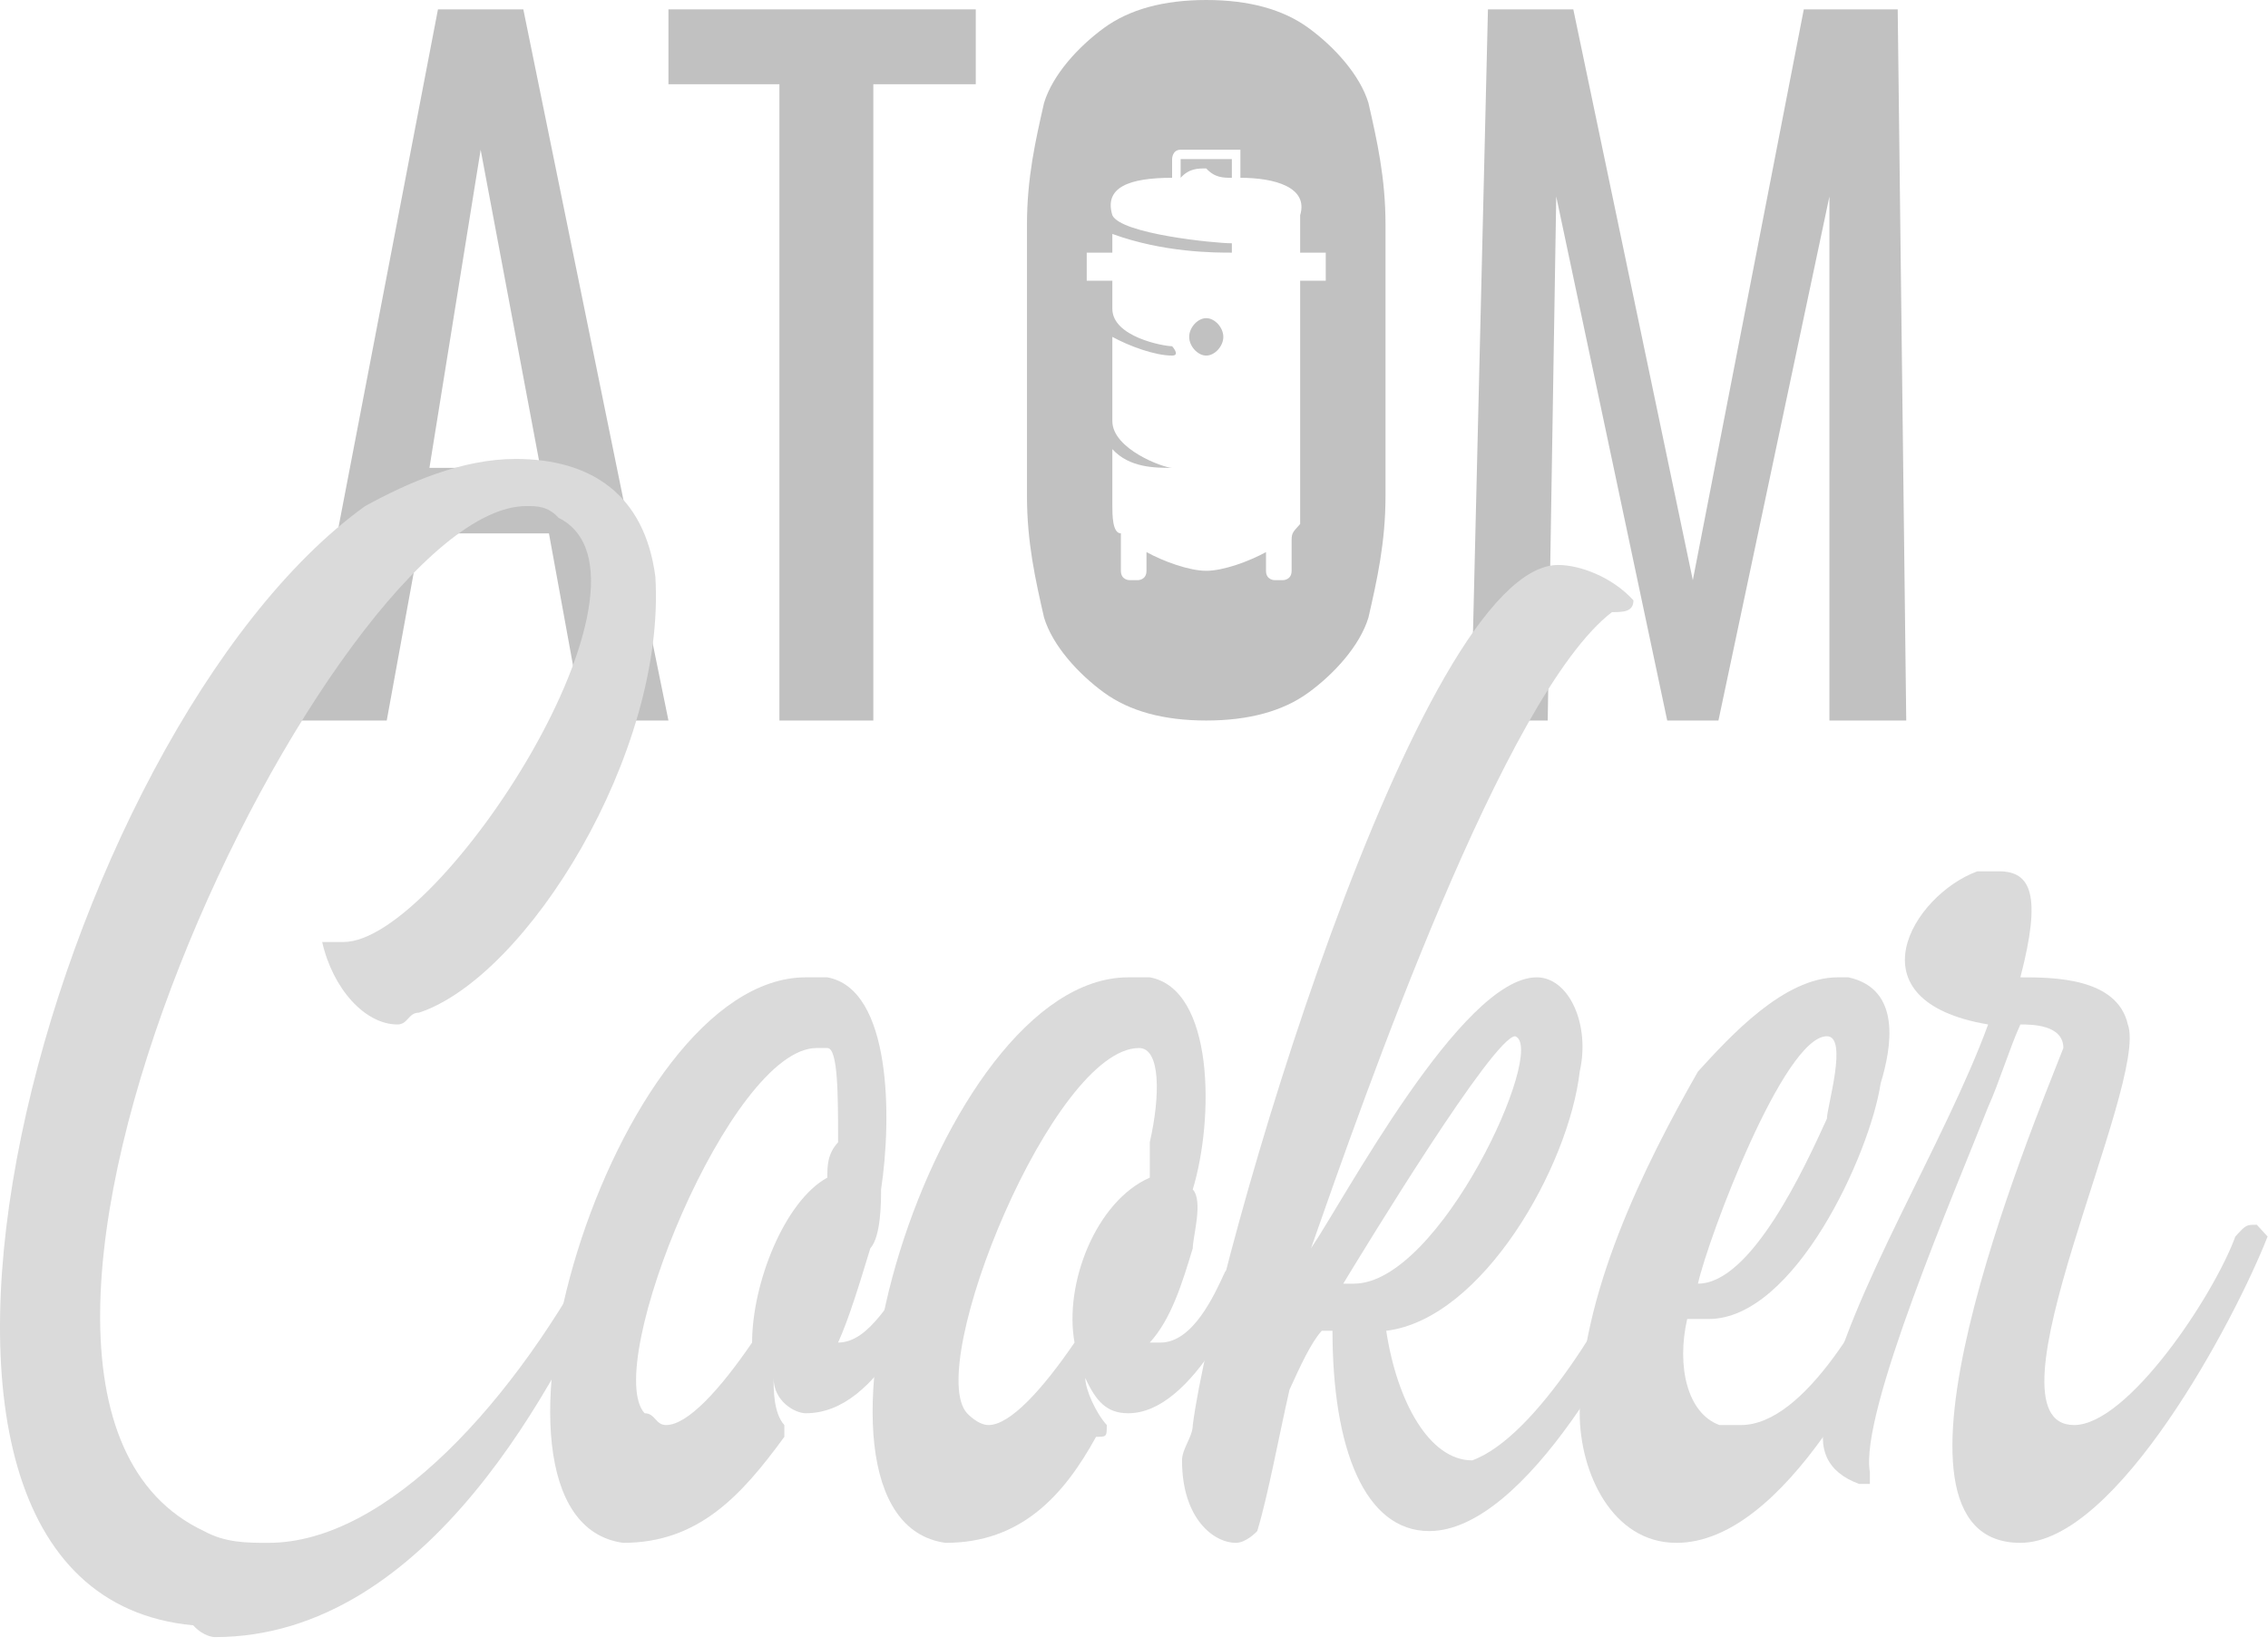 <?xml version="1.0" encoding="UTF-8"?> <svg xmlns="http://www.w3.org/2000/svg" width="190" height="138" viewBox="0 0 190 138" fill="none"> <path fill-rule="evenodd" clip-rule="evenodd" d="M25.248 60.379L36.69 0.785H43.841L55.999 60.379H48.847L45.987 44.696H35.26L32.399 60.379H25.248ZM35.975 39.207H45.272L40.266 12.547L35.975 39.207Z" fill="#C1C1C1"></path> <path fill-rule="evenodd" clip-rule="evenodd" d="M65.295 60.379V7.058H55.998V0.785H81.744V7.058H73.162V60.379H65.295Z" fill="#C1C1C1"></path> <path fill-rule="evenodd" clip-rule="evenodd" d="M114.64 8.625C113.925 6.273 111.78 3.921 109.634 2.352C107.489 0.784 104.628 0 101.052 0C97.477 0 94.616 0.784 92.471 2.352C90.325 3.921 88.18 6.273 87.465 8.625C86.75 11.762 86.034 14.899 86.034 18.819V41.559C86.034 45.48 86.75 48.616 87.465 51.752C88.18 54.105 90.325 56.457 92.471 58.026C94.616 59.594 97.477 60.378 101.052 60.378C104.628 60.378 107.489 59.594 109.634 58.026C111.78 56.457 113.925 54.105 114.64 51.752C115.355 48.616 116.07 45.48 116.07 41.559V18.819C116.07 14.899 115.355 11.762 114.64 8.625ZM108.919 18.035V21.172H110.349H111.064V22.74V23.524H108.919C108.919 24.308 108.919 24.308 108.919 25.092C108.919 25.092 108.919 25.092 108.919 25.876V26.66C108.919 29.013 108.919 32.149 108.919 34.502V35.286C108.919 36.07 108.919 36.07 108.919 36.07C108.919 36.854 108.919 37.638 108.919 38.422C108.919 40.775 108.919 41.559 108.919 41.559C108.919 42.343 108.919 43.127 108.919 43.911C108.204 44.695 108.204 44.695 108.204 45.48V47.832C108.204 48.616 107.489 48.616 107.489 48.616H106.774C106.774 48.616 106.058 48.616 106.058 47.832V46.264C104.628 47.048 102.483 47.832 101.052 47.832C99.622 47.832 97.477 47.048 96.046 46.264V47.832C96.046 48.616 95.331 48.616 95.331 48.616H94.616C94.616 48.616 93.901 48.616 93.901 47.832V44.695C93.186 44.695 93.186 43.127 93.186 42.343C93.186 41.559 93.186 39.991 93.186 37.638C94.616 39.206 96.761 39.206 98.192 39.206C97.477 39.206 93.186 37.638 93.186 35.286C93.186 34.502 93.186 34.502 93.186 34.502C93.186 32.149 93.186 30.581 93.186 28.229C94.616 29.013 96.761 29.797 98.192 29.797C98.907 29.797 98.192 29.013 98.192 29.013C97.477 29.013 93.186 28.229 93.186 25.876C93.186 25.092 93.186 25.092 93.186 24.308C93.186 24.308 93.186 24.308 93.186 23.524H91.04V22.74V21.172H91.756H93.186V19.603C97.477 21.172 101.768 21.172 103.198 21.172V20.387C101.768 20.387 93.901 19.603 93.186 18.035C92.471 15.683 94.616 14.899 98.192 14.899V13.33C98.192 13.33 98.192 12.546 98.907 12.546H103.198C103.198 12.546 103.198 12.546 103.913 12.546V13.33V14.899C106.774 14.899 109.634 15.683 108.919 18.035ZM101.052 26.66C101.768 26.66 102.483 27.445 102.483 28.229C102.483 29.013 101.768 29.797 101.052 29.797C100.337 29.797 99.622 29.013 99.622 28.229C99.622 27.445 100.337 26.66 101.052 26.66ZM98.907 14.899C99.622 14.114 100.337 14.114 101.052 14.114C101.768 14.899 102.483 14.899 103.198 14.899V13.33H98.907V14.899Z" fill="#C1C1C1"></path> <path fill-rule="evenodd" clip-rule="evenodd" d="M123.222 60.379L124.652 0.785H131.803L141.815 48.617L151.112 0.785H158.979L159.694 60.379H153.258V16.467L143.961 60.379H139.67L130.373 16.467L129.658 60.379H123.222Z" fill="#C1C1C1"></path> <path fill-rule="evenodd" clip-rule="evenodd" d="M33.293 85.848C30.591 85.848 27.89 82.886 26.99 78.937C26.99 78.937 27.89 78.937 28.791 78.937C36.894 78.937 56.704 48.332 46.799 43.395C45.899 42.408 44.998 42.408 44.098 42.408C27.89 42.408 -8.126 116.454 17.085 128.301C18.886 129.288 20.687 129.288 22.488 129.288C32.392 129.288 43.197 117.441 50.401 103.619L51.301 105.594C46.799 115.467 35.994 137.187 17.986 137.187C17.986 137.187 17.085 137.187 16.185 136.199C-15.33 133.238 4.479 61.166 30.591 42.408C34.193 40.434 38.695 38.459 43.197 38.459C49.5 38.459 54.002 41.421 54.903 48.332C55.803 63.141 44.098 81.899 35.094 84.861C34.193 84.861 34.193 85.848 33.293 85.848Z" fill="#DADADA"></path> <path fill-rule="evenodd" clip-rule="evenodd" d="M52.202 129.288C37.795 127.314 51.301 81.899 67.508 81.899C68.409 81.899 68.409 81.899 69.309 81.899C74.712 82.886 74.712 93.746 73.811 99.67C73.811 100.657 73.811 103.619 72.911 104.606C72.011 107.568 71.11 110.53 70.21 112.505C72.911 112.505 74.712 108.556 76.513 106.581C76.513 105.594 77.413 104.606 77.413 103.619C78.314 102.632 78.314 102.632 79.214 102.632L80.114 103.619C77.413 108.556 73.811 118.428 67.508 118.428C66.608 118.428 64.807 117.441 64.807 115.467C64.807 116.454 64.807 118.428 65.708 119.416C65.708 120.403 65.708 120.403 65.708 120.403C62.106 125.339 58.504 129.288 52.202 129.288ZM54.002 118.428C54.903 118.428 54.903 119.416 55.803 119.416C57.604 119.416 60.305 116.454 63.006 112.505C63.006 107.568 65.708 100.657 69.309 98.683C69.309 97.696 69.309 96.708 70.21 95.721C70.21 91.772 70.21 87.823 69.309 87.823H68.409C61.206 87.823 50.401 114.479 54.002 118.428Z" fill="#DADADA"></path> <path fill-rule="evenodd" clip-rule="evenodd" d="M79.214 129.288C64.807 127.314 78.313 81.899 94.521 81.899C95.421 81.899 95.421 81.899 96.322 81.899C101.724 82.886 101.724 93.746 99.923 99.67C100.824 100.657 99.923 103.619 99.923 104.606C99.023 107.568 98.123 110.53 96.322 112.505H97.222C99.923 112.505 101.724 108.556 102.625 106.581C103.525 105.594 104.425 104.606 104.425 103.619C104.425 102.632 105.326 102.632 105.326 102.632C106.226 102.632 107.127 103.619 106.226 103.619C104.425 108.556 99.923 118.428 94.521 118.428C92.72 118.428 91.82 117.441 90.919 115.467C90.919 116.454 91.82 118.428 92.72 119.416C92.72 120.403 92.72 120.403 91.82 120.403C89.118 125.339 85.517 129.288 79.214 129.288ZM81.015 118.428C81.015 118.428 81.915 119.416 82.816 119.416C84.616 119.416 87.318 116.454 90.019 112.505C89.118 107.568 91.82 100.657 96.322 98.683C96.322 97.696 96.322 96.708 96.322 95.721C97.222 91.772 97.222 87.823 95.421 87.823C88.218 87.823 77.413 114.479 81.015 118.428Z" fill="#DADADA"></path> <path fill-rule="evenodd" clip-rule="evenodd" d="M99.023 122.377C99.023 121.39 99.924 120.403 99.924 119.416C101.725 105.594 118.832 47.344 130.538 47.344C132.339 47.344 135.04 48.332 136.841 50.306C136.841 51.294 135.94 51.294 135.04 51.294C126.036 58.204 114.33 91.772 109.828 104.606C112.53 100.657 122.434 81.899 128.737 81.899C131.438 81.899 133.239 85.848 132.339 89.797C131.438 97.695 124.235 110.53 116.131 111.517C117.032 117.441 119.733 122.377 123.334 122.377C128.737 120.403 135.04 109.543 137.741 103.619L138.642 102.632L139.542 103.619V104.606C136.841 111.517 127.837 128.301 119.733 128.301C114.33 128.301 111.629 121.39 111.629 111.517C111.629 111.517 111.629 111.517 110.729 111.517C109.828 112.505 108.928 114.479 108.027 116.454C107.127 120.403 106.227 125.339 105.326 128.301C105.326 128.301 104.426 129.288 103.525 129.288C101.725 129.288 99.023 127.314 99.023 122.377ZM113.43 107.568C120.633 107.568 129.637 87.823 126.936 86.835C125.135 86.835 114.33 104.606 112.53 107.568H113.43Z" fill="#DADADA"></path> <path fill-rule="evenodd" clip-rule="evenodd" d="M157.55 90.785C156.65 96.708 150.347 110.53 143.144 110.53C142.243 110.53 142.243 110.53 141.343 110.53C140.442 114.479 141.343 118.428 144.044 119.416C144.944 119.416 144.944 119.416 145.845 119.416C151.247 119.416 156.65 109.543 159.351 103.619L160.251 102.632C161.152 102.632 161.152 103.619 161.152 104.606C157.55 113.492 149.446 129.288 140.442 129.288C135.04 129.288 132.339 123.365 132.339 118.428C132.339 108.556 137.741 97.696 142.243 89.797C144.944 86.835 149.446 81.899 153.948 81.899H154.849C159.351 82.886 158.451 87.823 157.55 90.785ZM153.048 93.746C153.048 92.759 154.849 86.835 153.048 86.835C149.446 86.835 143.144 103.619 142.243 107.568C146.745 107.568 151.247 97.696 153.048 93.746Z" fill="#DADADA"></path> <path fill-rule="evenodd" clip-rule="evenodd" d="M153.048 118.428V117.441C154.849 108.555 162.952 95.721 166.554 85.848C154.849 83.874 160.251 74.988 165.654 73.014C166.554 73.014 166.554 73.014 167.454 73.014C170.156 73.014 171.056 74.988 169.255 81.899C171.957 81.899 177.359 81.899 178.259 85.848C180.06 90.784 165.654 119.416 173.757 119.416C178.259 119.416 185.463 108.555 187.264 103.619C188.164 102.632 188.164 102.632 189.064 102.632L189.965 103.619C187.264 110.53 177.359 129.288 169.255 129.288C155.749 129.288 170.156 94.734 172.857 87.823C172.857 85.848 170.156 85.848 169.255 85.848C168.355 87.823 167.454 90.784 166.554 92.759C163.853 99.67 155.749 118.428 156.649 123.365C156.649 124.352 156.649 124.352 156.649 124.352H155.749C153.048 123.365 152.147 121.39 153.048 118.428Z" fill="#DADADA"></path> </svg> 